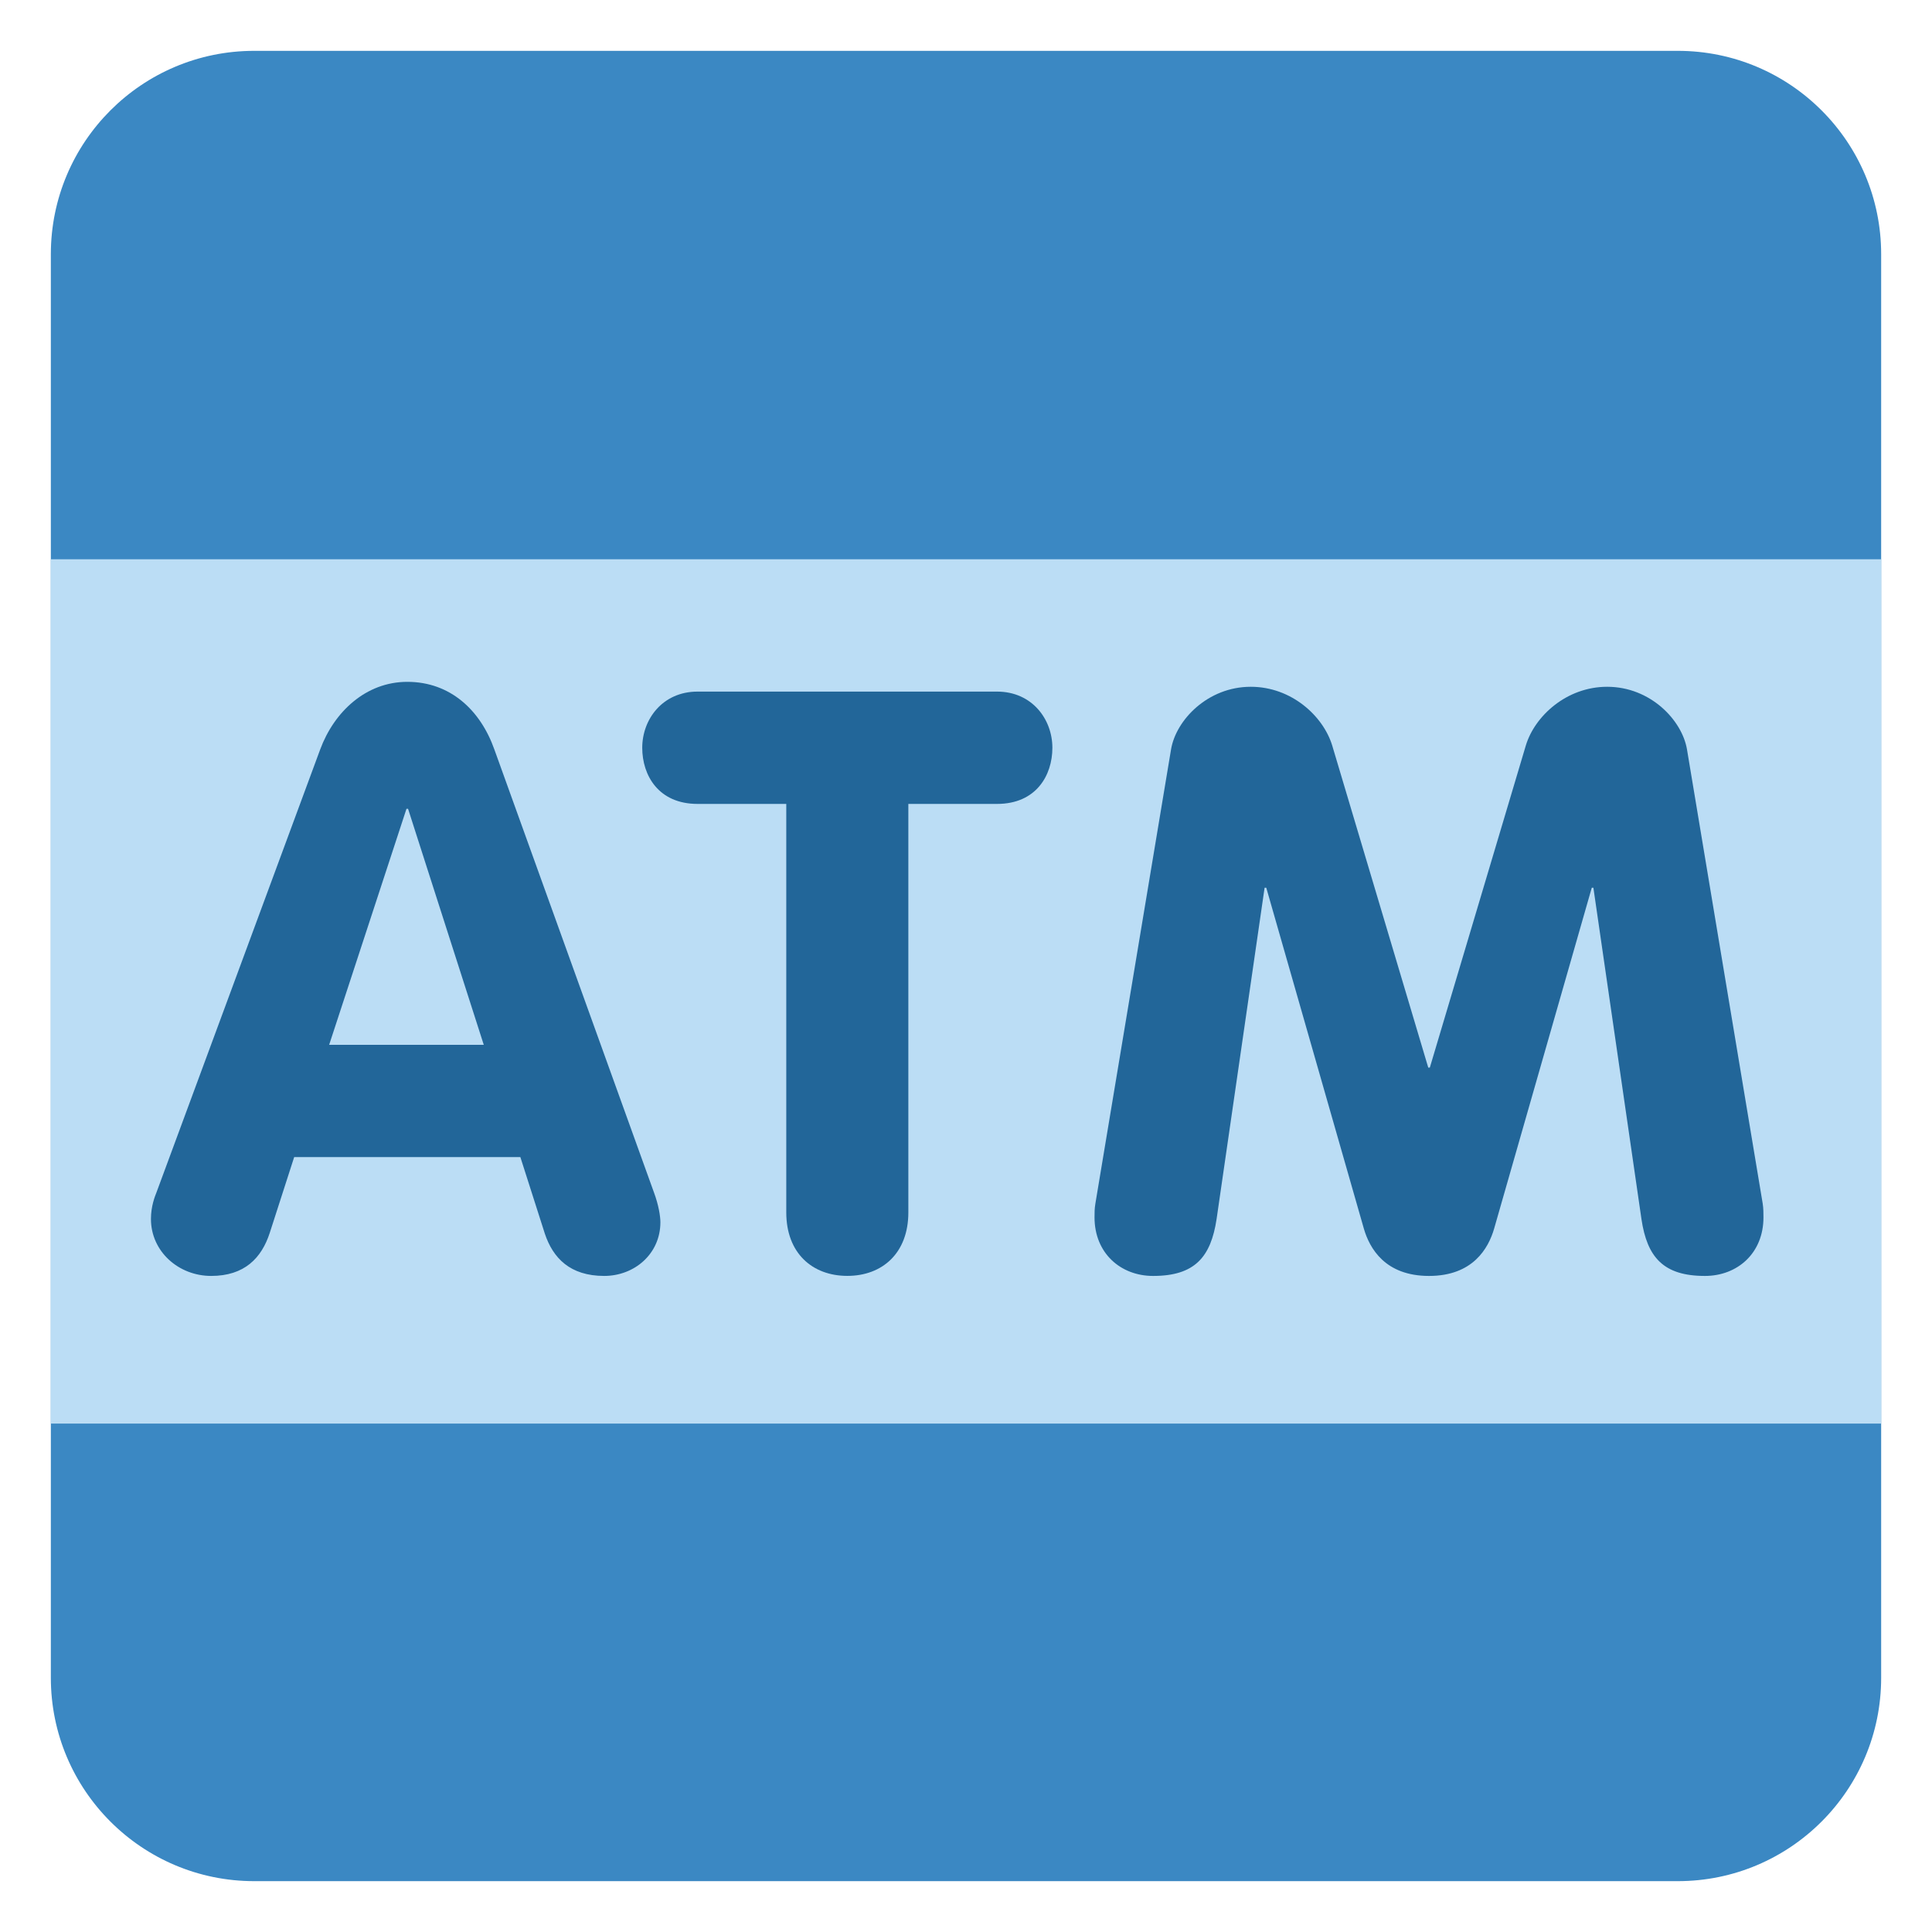 <?xml version="1.0" encoding="UTF-8" standalone="no"?><svg xmlns:dc="http://purl.org/dc/elements/1.1/" xmlns:cc="http://creativecommons.org/ns#" xmlns:rdf="http://www.w3.org/1999/02/22-rdf-syntax-ns#" xmlns:svg="http://www.w3.org/2000/svg" xmlns="http://www.w3.org/2000/svg" viewBox="0 0 47.5 47.5" style="enable-background:new 0 0 47.5 47.5;" xml:space="preserve" version="1.1" id="svg2"><defs id="defs6"><clipPath id="clipPath16" clipPathUnits="userSpaceOnUse"><path id="path18" d="M 0,38 38,38 38,0 0,0 0,38 Z"/></clipPath></defs><g transform="matrix(1.25,0,0,-1.25,0,47.5)" id="g10"><g id="g12"><g clip-path="url(#clipPath16)" id="g14"><g transform="translate(37,5)" id="g20"><path id="path22" style="fill:#3b88c3;fill-opacity:1;fill-rule:nonzero;stroke:none" d="m 0,0 c 0,-2.209 -1.791,-4 -4,-4 l -28,0 c -2.209,0 -4,1.791 -4,4 l 0,28 c 0,2.209 1.791,4 4,4 l 28,0 c 2.209,0 4,-1.791 4,-4 L 0,0 Z"/></g><path id="path24" style="fill:#bbddf5;fill-opacity:1;fill-rule:nonzero;stroke:none" d="M 37,10 1,10 1,27 37,27 37,10 Z"/><g transform="translate(6.474,17.45)" id="g26"><path id="path28" style="fill:#226699;fill-opacity:1;fill-rule:nonzero;stroke:none" d="M 0,0 3.041,0 1.552,4.642 1.521,4.642 0,0 Z m -0.176,5.81 c 0.272,0.736 0.896,1.329 1.713,1.329 0.848,0 1.44,-0.561 1.712,-1.329 l 3.137,-8.707 c 0.096,-0.256 0.129,-0.481 0.129,-0.593 0,-0.624 -0.513,-1.056 -1.105,-1.056 -0.672,0 -1.008,0.352 -1.168,0.832 l -0.481,1.505 -4.449,0 -0.48,-1.489 c -0.161,-0.496 -0.497,-0.848 -1.153,-0.848 -0.64,0 -1.184,0.48 -1.184,1.12 0,0.256 0.079,0.448 0.111,0.529 l 3.218,8.707 z"/></g><g transform="translate(15.465,22.188)" id="g30"><path id="path32" style="fill:#226699;fill-opacity:1;fill-rule:nonzero;stroke:none" d="m 0,0 -1.745,0 c -0.768,0 -1.088,0.561 -1.088,1.104 0,0.561 0.4,1.105 1.088,1.105 l 5.891,0 C 4.834,2.209 5.234,1.665 5.234,1.104 5.234,0.561 4.914,0 4.146,0 l -1.745,0 0,-8.035 c 0,-0.8 -0.512,-1.248 -1.2,-1.248 C 0.512,-9.283 0,-8.835 0,-8.035 L 0,0 Z"/></g><g transform="translate(23.033,23.26)" id="g34"><path id="path36" style="fill:#226699;fill-opacity:1;fill-rule:nonzero;stroke:none" d="m 0,0 c 0.096,0.576 0.72,1.232 1.568,1.232 0.801,0 1.424,-0.576 1.601,-1.152 l 1.89,-6.338 0.031,0 1.889,6.338 c 0.175,0.576 0.8,1.152 1.599,1.152 0.85,0 1.473,-0.656 1.57,-1.232 l 1.489,-8.932 c 0.015,-0.096 0.015,-0.192 0.015,-0.272 0,-0.704 -0.511,-1.152 -1.152,-1.152 -0.816,0 -1.137,0.368 -1.248,1.12 l -0.945,6.515 -0.032,0 -1.921,-6.707 c -0.112,-0.384 -0.417,-0.928 -1.28,-0.928 -0.865,0 -1.169,0.544 -1.281,0.928 l -1.92,6.707 -0.033,0 -0.944,-6.515 c -0.113,-0.752 -0.432,-1.12 -1.249,-1.12 -0.639,0 -1.152,0.448 -1.152,1.152 0,0.08 0,0.176 0.017,0.272 L 0,0 Z"/></g></g></g></g></svg>

